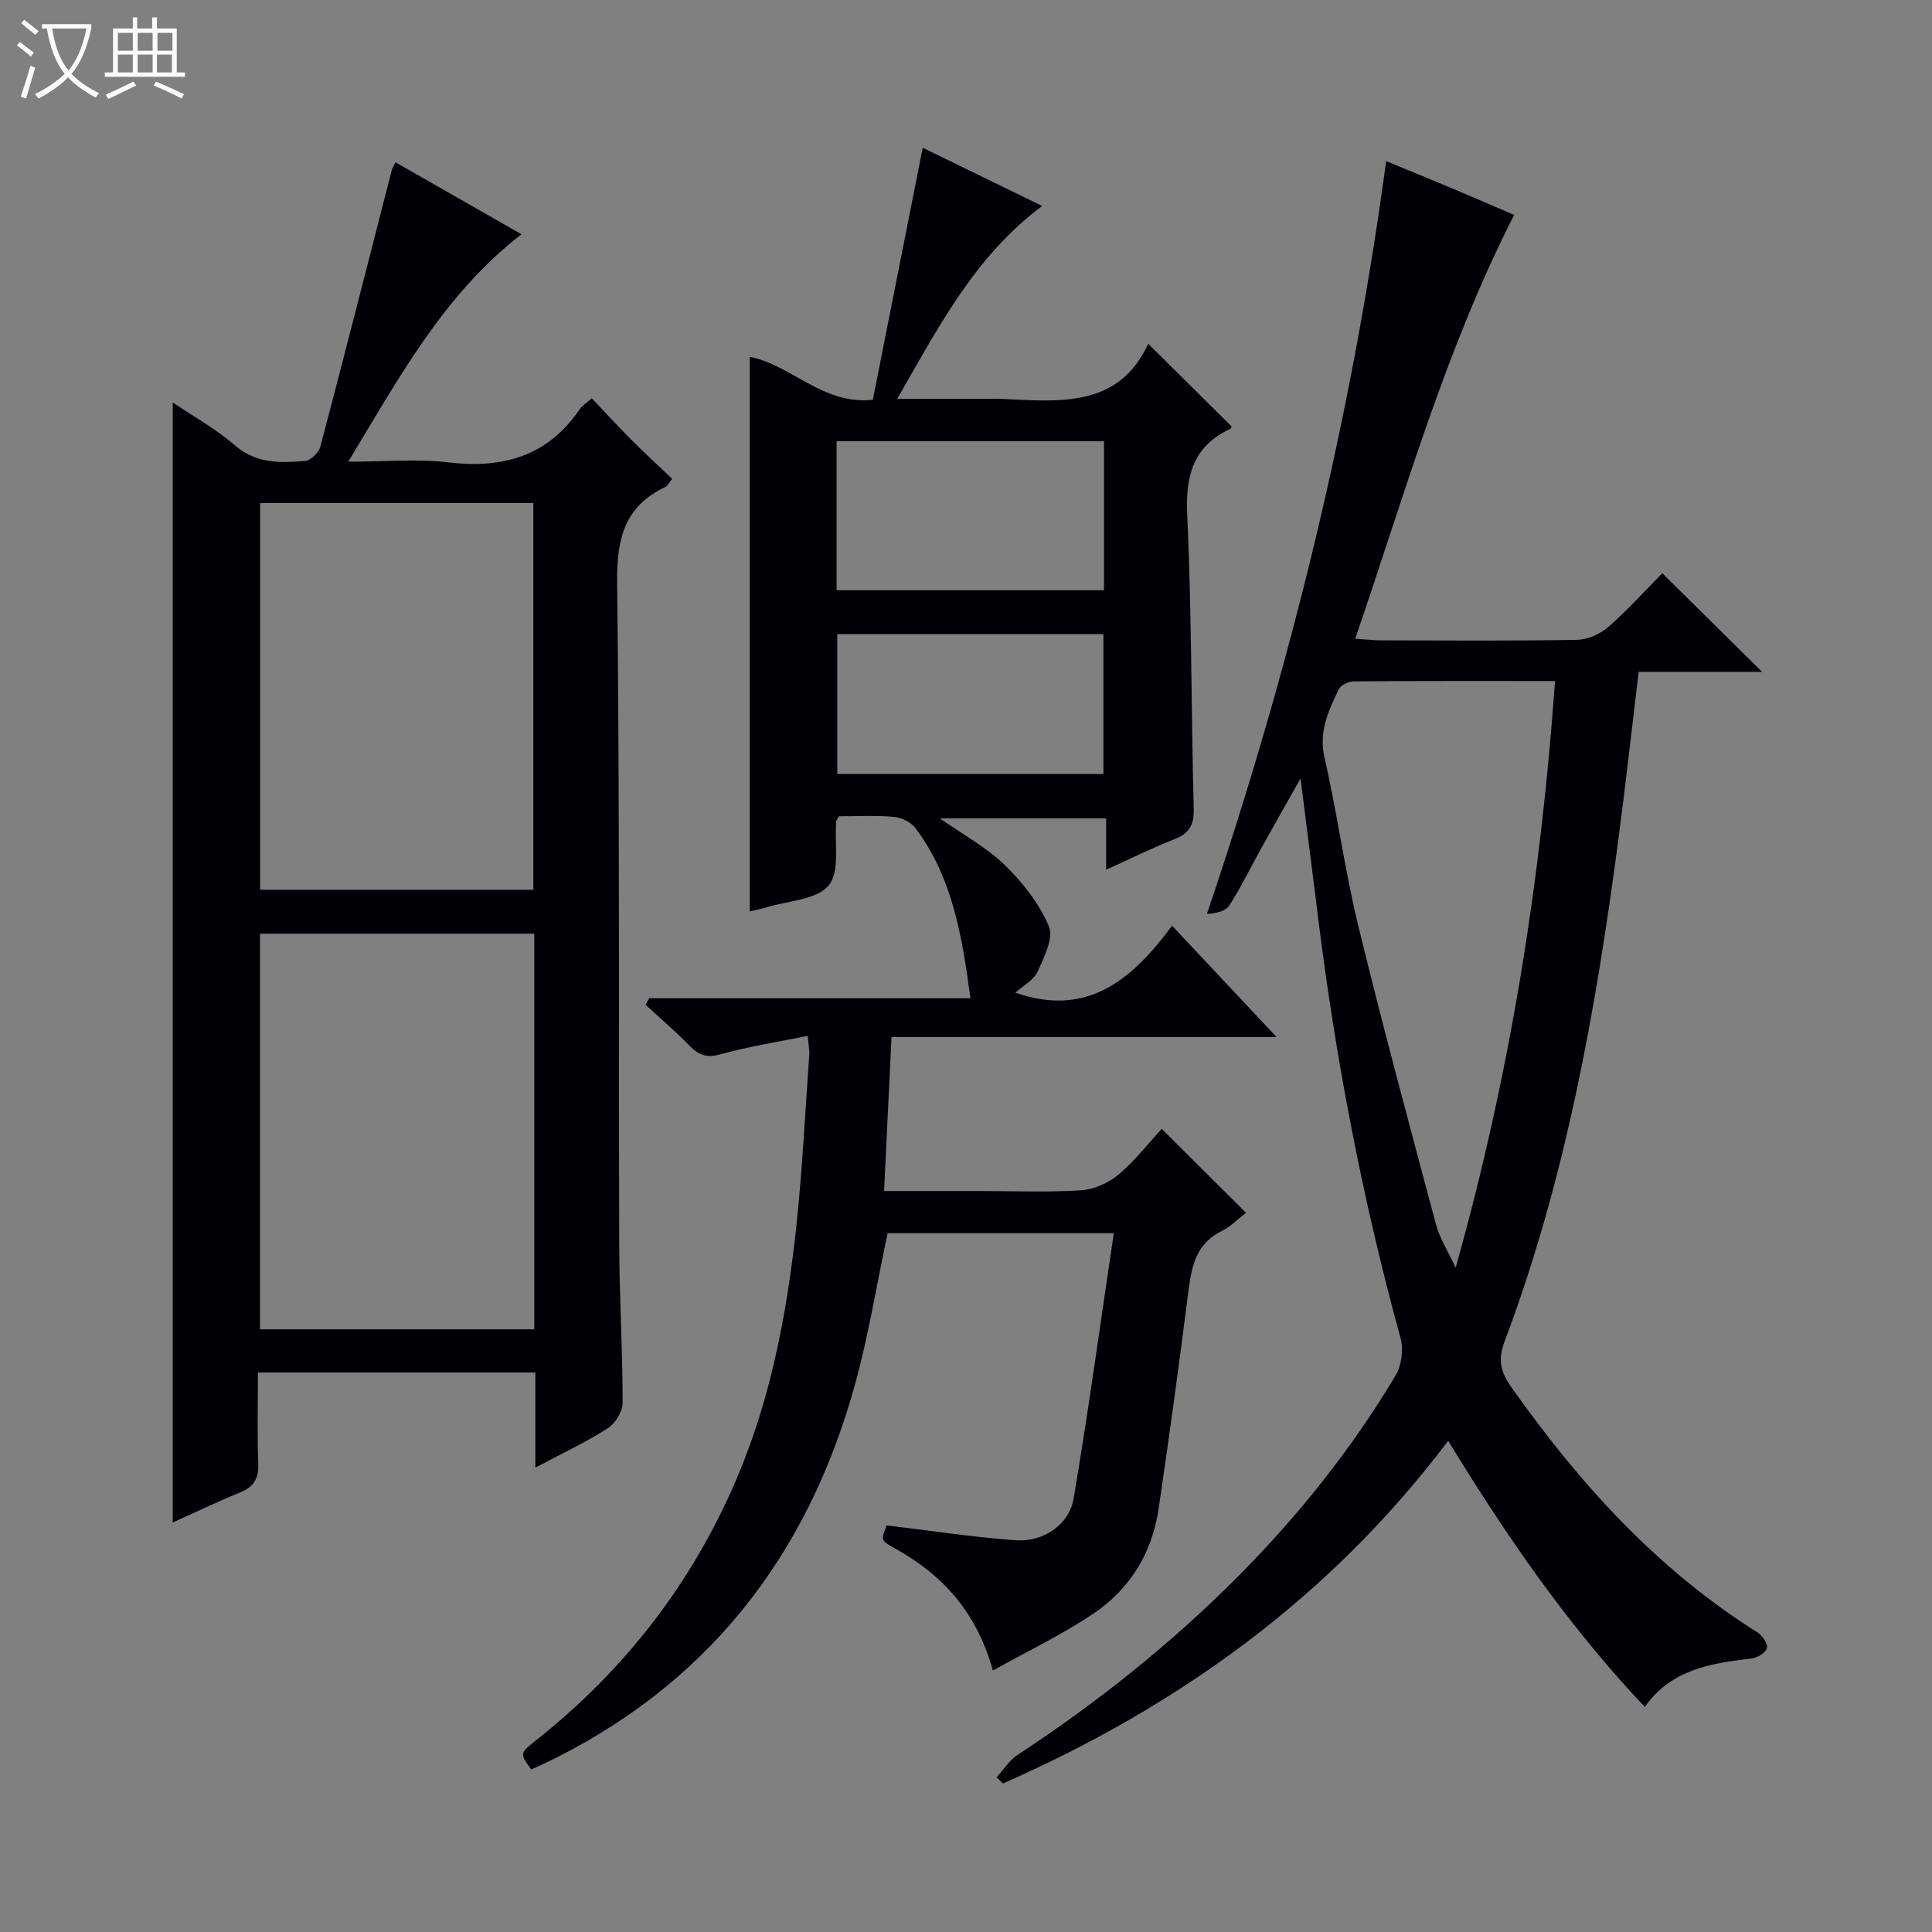<svg enable-background="new 0 0 400 400" viewBox="0 0 400 400" xmlns="http://www.w3.org/2000/svg"><rect x="0" y="0" width="400" height="400" fill="#808080" stroke="none"/><path d="m6.4 11.7c-1-.8-1.9-1.6-2.9-2.3l.6-.7c.9.7 1.9 1.4 2.9 2.2zm-2.1 8.3c.7-2.1 1.4-4.2 2-6.4.2.1.6.3 1 .4-.7 2.3-1.3 4.4-1.9 6.4zm3-12.8c-1.1-.9-2.1-1.7-2.9-2.4l.6-.7c1 .8 2 1.5 3 2.4zm1.4-1.3v-.9h10.2v.9c-.9 4.2-2.3 7.3-4.1 9.4 1.3 1.4 3.2 2.7 5.7 4-.2.2-.4.5-.7.9-2.5-1.4-4.4-2.7-5.7-4.2-1.4 1.5-3.5 3-6.1 4.4 0 0 0 0-.1-.1-.3-.4-.5-.7-.7-.8 2.7-1.3 4.7-2.8 6.2-4.2-1.8-2.2-3-5.3-3.7-9.4zm9.2 0h-7.1c.6 3.8 1.7 6.7 3.4 8.7 1.7-2.1 2.9-4.8 3.7-8.7z" fill="#fcfbfa"/><path d="m31.6 3.6h.9v2.3h4.1v9.1h1.7v.9h-16.6v-.9h1.7v-9.1h4.1v-2.3h.9v2.3h3.1v-2.3zm-4 13.3.6.8c-1.9.9-3.8 1.9-5.8 2.8-.2-.3-.3-.6-.5-.9 2-.9 3.9-1.8 5.7-2.7zm-3.2-10.1v3.7h3.1v-3.7zm0 4.5v3.7h3.1v-3.7zm4.1-4.5v3.7h3.1v-3.7zm0 4.5v3.7h3.1v-3.7zm9.1 9.1c-2.1-1.1-4.1-2-5.8-2.7l.5-.8c2.2.9 4.1 1.8 5.8 2.6zm-1.9-13.6h-3.1v3.7h3.1zm-3.2 4.5v3.7h3.1v-3.7z" fill="#fcfbfa"/><g fill="#010105"><path d="m173.69 169c-.42.75-.55.89-.56 1.03-.38 4.55.82 10.39-1.56 13.28-2.48 3.01-8.42 3.17-12.85 4.54-1.1.34-2.24.54-3.5.84 0-38.23 0-76.38 0-114.82 8.63 1.69 15.17 10.02 25.49 8.91 3.42-17.26 6.82-34.42 10.33-52.19 8.34 4.07 16.28 7.94 24.73 12.05-13.98 10.47-21.38 24.94-30.01 39.94h19.25c.83 0 1.67-.03 2.5.01 11.9.55 24.07 1.89 30.22-11.42 6.1 6.05 11.61 11.52 17.24 17.1.02-.05-.02.41-.24.51-7.66 3.59-9.31 9.6-8.93 17.77.94 20.28.81 40.61 1.35 60.91.09 3.4-.98 5.11-4.04 6.31-4.61 1.82-9.06 4.02-14.09 6.29 0-3.71 0-6.95 0-10.63-11.56 0-22.73 0-34.45 0 4.76 3.33 9.62 5.95 13.44 9.65 3.72 3.6 7.14 7.98 9.14 12.67 1.03 2.41-.97 6.44-2.33 9.41-.81 1.77-3 2.91-4.59 4.36 14.93 5.22 24.21-2.76 32.43-13.86 7.37 7.85 14.17 15.08 21.64 23.04-26.91 0-53.05 0-79.72 0-.52 10.79-1.01 21-1.54 31.89h19.8c7 0 14.02.29 20.99-.15 2.66-.17 5.66-1.51 7.73-3.24 3.41-2.86 6.19-6.48 8.96-9.48 6.1 6.07 11.62 11.55 17.45 17.36-1.42 1.09-3.06 2.81-5.05 3.8-5.19 2.56-6.19 7.11-6.84 12.22-1.93 15.15-3.98 30.28-6.22 45.39-1.33 8.99-5.88 16.43-13.32 21.48-6.51 4.42-13.7 7.83-20.97 11.9-3.38-12.17-10.49-19.9-20.39-25.35-2.87-1.58-2.8-1.7-1.6-4.7 9 1.07 17.84 2.43 26.72 3.08 5.68.41 11.07-3.23 11.98-8.63 3.07-18.13 5.55-36.35 8.32-54.96-16.25 0-31.51 0-46.83 0-2.22 10.44-3.92 21.07-6.77 31.39-9.87 35.77-30.88 62.56-64.77 78.65-.75.35-1.52.66-2.25.99-2.35-3.25-2.41-3.33.91-5.96 18.38-14.53 32.32-32.5 41.54-54.03 7.07-16.5 10.41-33.98 12.36-51.7 1.32-12.05 1.89-24.17 2.76-36.27.07-.95-.15-1.93-.32-3.92-6.29 1.29-12.3 2.22-18.11 3.83-2.91.81-4.55.1-6.46-1.88-2.84-2.94-5.98-5.59-8.99-8.37.24-.45.49-.91.73-1.36h66.52c-1.74-12.91-3.71-24.99-11.37-35.21-.92-1.23-2.86-2.2-4.41-2.34-3.78-.35-7.62-.13-11.45-.13zm54.88-77.66c-18.6 0-36.94 0-55.36 0v30.86h55.36c0-10.48 0-20.57 0-30.86zm-.12 68.9c0-9.89 0-19.43 0-28.95-18.6 0-36.83 0-55.1 0v28.95z"/><path d="m110.84 284.16c-19.38 0-38.01 0-57.44 0 0 6.36-.17 12.63.07 18.88.12 3.15-.98 4.85-3.87 6.01-4.72 1.9-9.31 4.13-13.84 6.17 0-77.41 0-154.4 0-231.9 4.14 2.81 8.87 5.42 12.87 8.88 4.46 3.86 9.46 3.65 14.57 3.23 1.15-.09 2.81-1.75 3.13-2.97 5.03-19.05 9.88-38.15 14.78-57.23.08-.31.27-.6.75-1.64 8.62 4.92 17.18 9.81 26.11 14.91-16.02 12.39-25.22 29.5-35.87 47.09 7.61 0 14.26-.63 20.75.14 11.31 1.34 20.57-1.28 27.18-11.02.45-.66 1.2-1.11 2.48-2.26 2.76 2.9 5.41 5.81 8.19 8.59 2.7 2.71 5.53 5.3 8.47 8.1-.64.78-.92 1.44-1.41 1.67-8.47 4.04-10.1 10.74-9.99 19.79.55 45.81.29 91.63.44 137.45.04 10.81.71 21.61.7 32.42 0 1.8-1.54 4.27-3.11 5.26-4.56 2.9-9.49 5.22-14.96 8.12 0-6.97 0-13.07 0-19.69zm-.23-90.85c-19.27 0-38 0-56.78 0v81.91h56.78c0-27.44 0-54.5 0-81.91zm-56.76-89.16v80.06h56.58c0-26.91 0-53.44 0-80.06-19.03 0-37.65 0-56.58 0z"/><path d="m299.83 298.3c-24.5 32.49-55.89 54.96-92.17 70.95-.44-.43-.88-.85-1.32-1.28 1.42-1.56 2.59-3.49 4.3-4.61 16.62-10.91 32.08-23.24 46.07-37.37 12.34-12.47 23.21-26.13 32.22-41.19 1.25-2.09 1.69-5.42 1.04-7.77-7.94-28.85-13.51-58.14-17.17-87.82-1.09-8.85-2.23-17.7-3.54-28.04-3.16 5.61-5.7 10.09-8.21 14.6-2.18 3.92-4.14 7.98-6.57 11.75-.76 1.17-2.71 1.57-4.6 1.69 17.26-50.94 29.9-102.39 37.11-155.85 4.92 2.03 9.31 3.81 13.68 5.65 4.25 1.79 8.48 3.63 12.82 5.49-14.31 28.01-22.65 57.89-32.91 87.74 2.28.15 3.86.34 5.44.34 13.5.02 27 .13 40.49-.11 2.2-.04 4.8-1.2 6.48-2.67 4.1-3.59 7.76-7.67 11.17-11.12 7.06 6.98 13.73 13.58 20.66 20.42-8.39 0-16.78 0-25.55 0-1.42 11.78-2.68 23.12-4.17 34.44-4.66 35.45-10.93 70.57-23.59 104.19-1.44 3.82-.83 6.32 1.4 9.47 14.05 19.9 30.14 37.69 50.97 50.78 1.01.63 2.2 2.44 1.94 3.27-.31.99-2.05 2-3.26 2.14-8.37.98-16.55 2.23-22.02 10.01-15.88-16.79-28.67-35.37-40.71-55.1zm22.12-157.3c-14.36 0-28-.04-41.63.07-1.08.01-2.72.75-3.13 1.62-2.13 4.44-4.21 8.75-2.96 14.19 2.63 11.47 4.17 23.2 6.95 34.63 5.05 20.77 10.63 41.41 16.14 62.06.73 2.73 2.34 5.22 4.06 8.91 11.36-40.46 17.65-80.32 20.57-121.48z"/></g></svg>